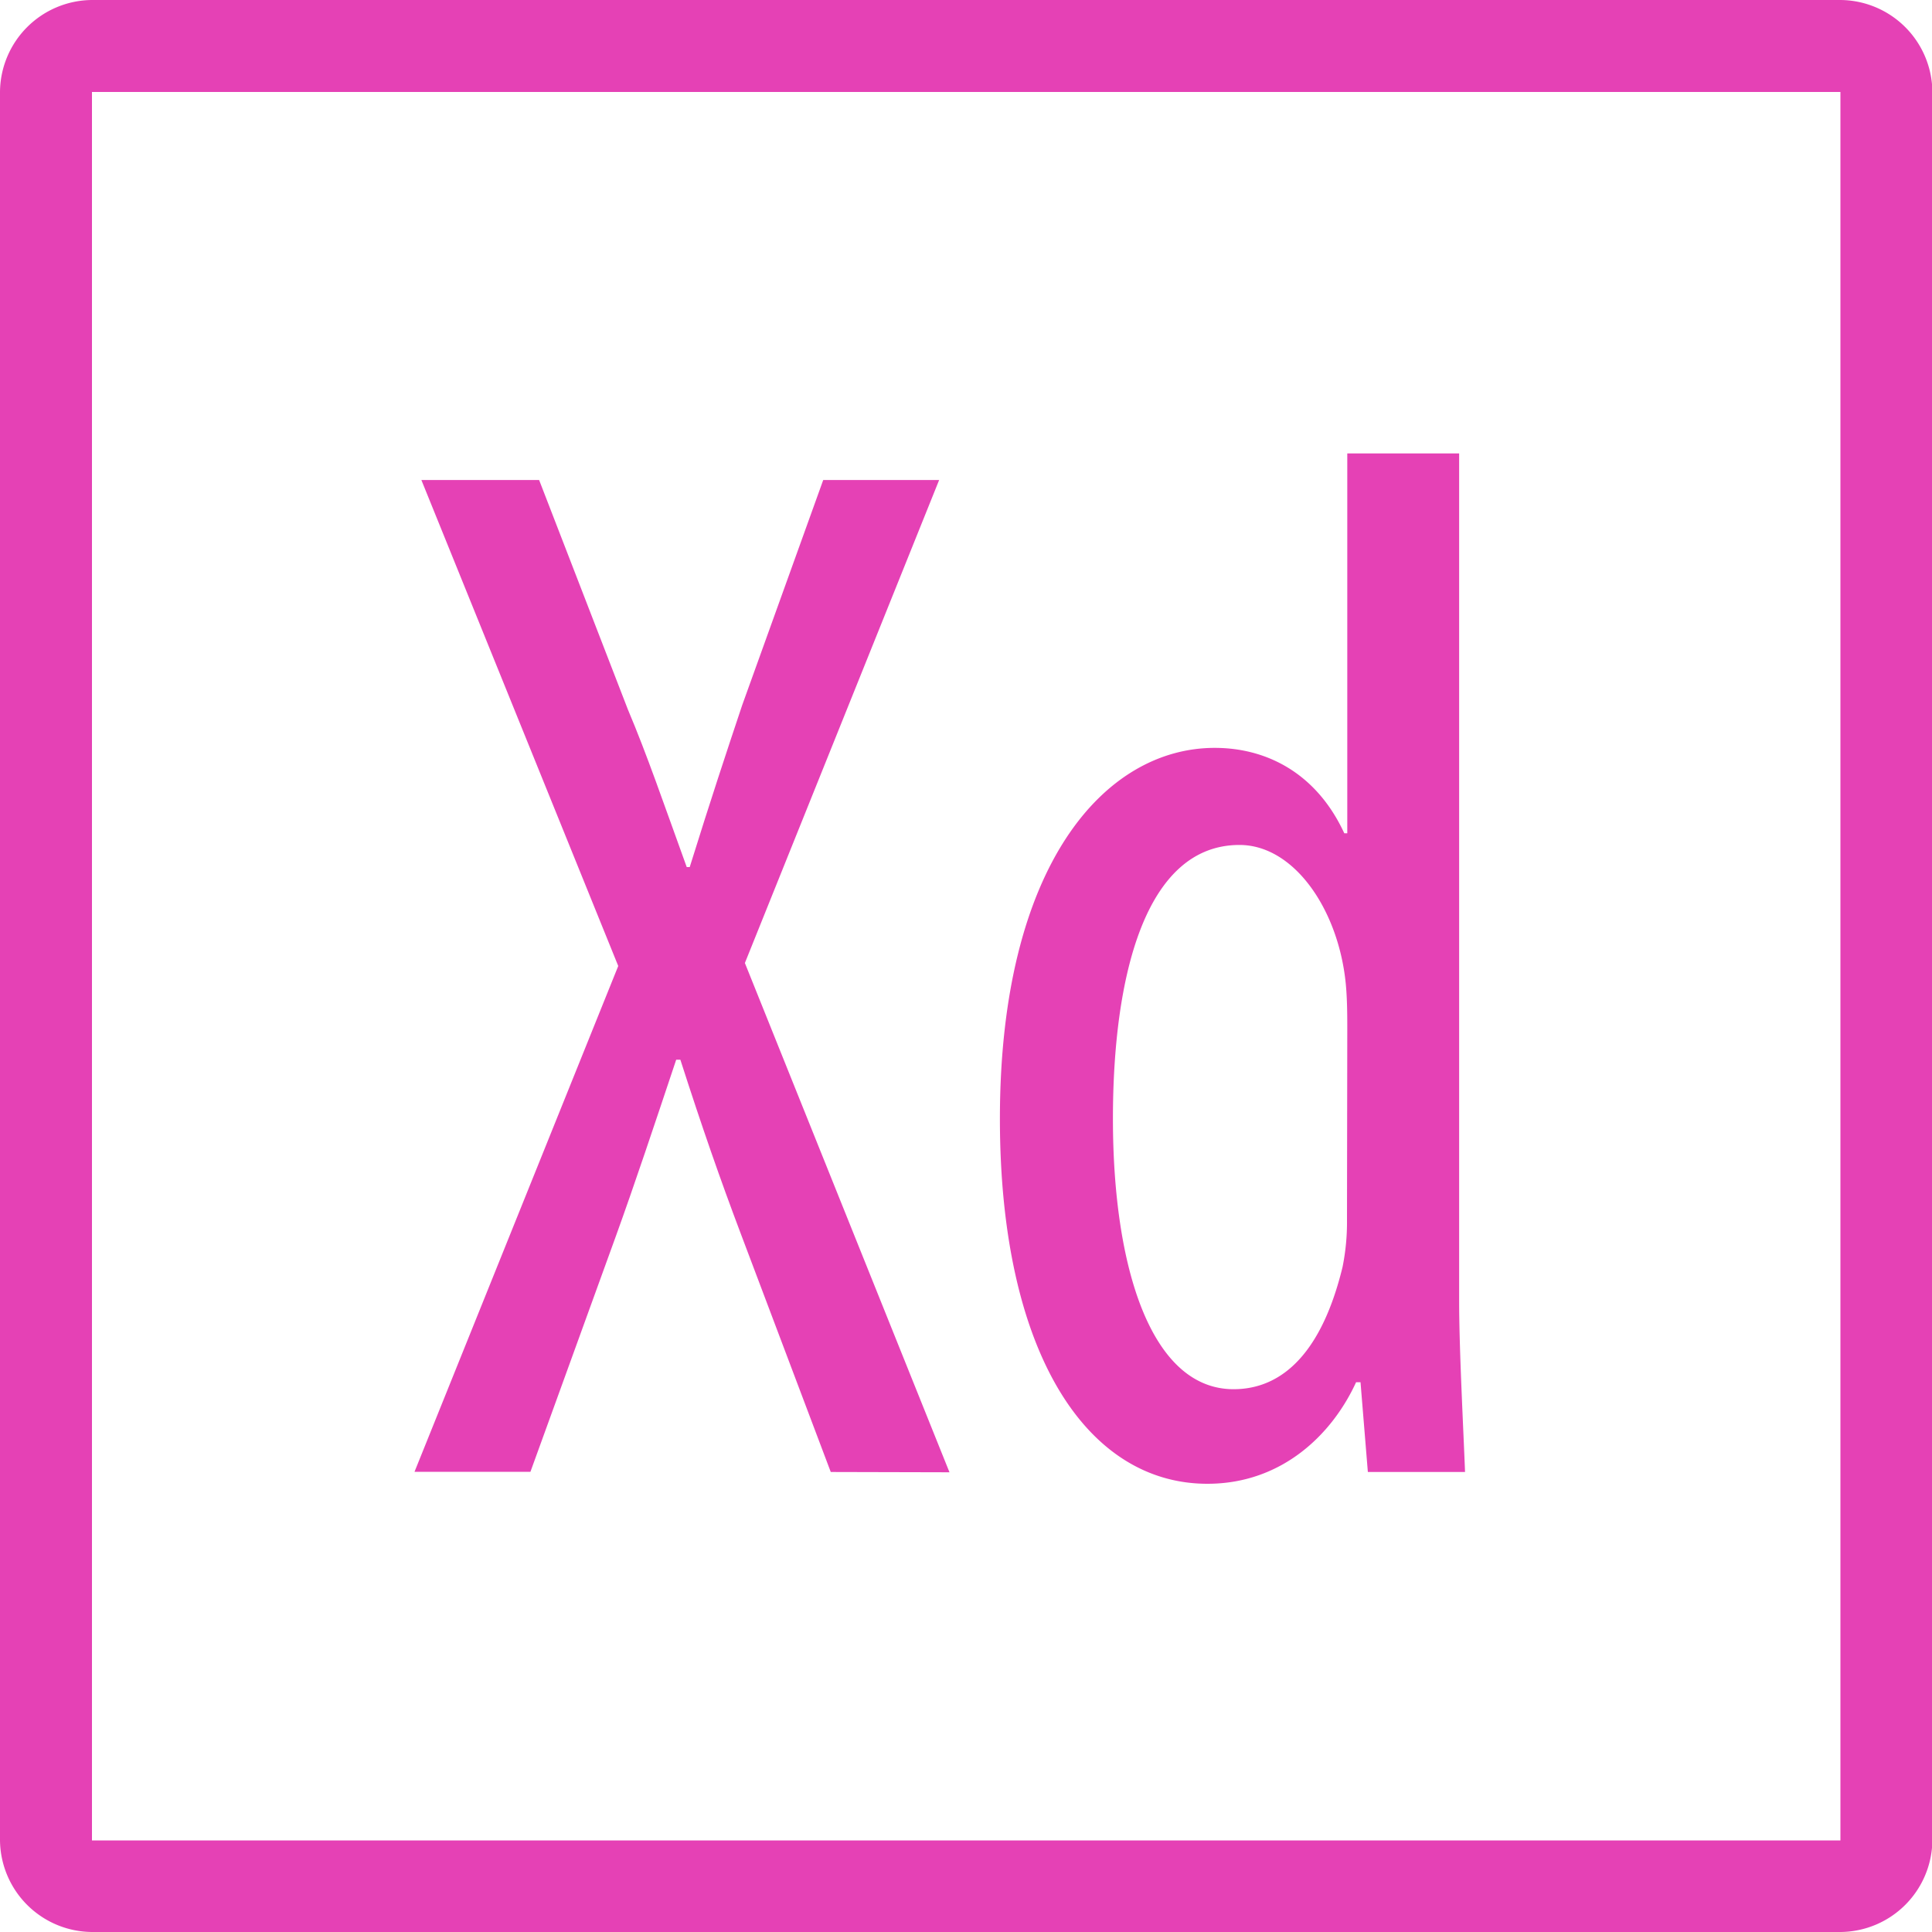 <svg id="Layer_1" data-name="Layer 1" xmlns="http://www.w3.org/2000/svg" viewBox="0 0 200 200"><defs><style>.cls-1{fill:#e541b5;}</style></defs><title>icon_xd</title><path class="cls-1" d="M9.52,0A9.59,9.59,0,0,0,0,9.52v181A9.59,9.59,0,0,0,9.52,200h181a9.59,9.59,0,0,0,9.52-9.52V9.52A9.59,9.59,0,0,0,190.48,0Zm0,9.52h181v181H9.52Z"/><path class="cls-1" d="M86,152.38,76.68,127.7c-2.13-5.64-4-11-6.25-18H70c-2.29,6.85-4.27,12.8-6.25,18.28l-8.84,24.38h-12L64,100,43.62,49.69H55.81L65,73.45c2,4.73,3.66,9.61,6.09,16.31h.31C73.63,82.6,75.16,78,76.83,73l8.39-23.31h12l-20.11,50,21.18,52.72Z"/><path class="cls-1" d="M151.05,46.94v87.77c0,5,.45,13.41.61,17.67H141.6l-.76-9.29h-.46c-2.44,5.33-7.62,10.51-15.39,10.51-12.49,0-21.48-13.56-21.48-37.79,0-26.2,10.82-38.39,22.24-38.39,5.34,0,10.52,2.59,13.41,8.84h.31V46.94Zm-11.58,59.73c0-1.52,0-3.2-.16-4.87-.76-7.62-5.33-14.33-11-14.33-9.75,0-13.1,13.56-13.1,28.34,0,15.54,4,28,12.49,28,3.66,0,8.69-2,11.28-12.65a23.36,23.36,0,0,0,.46-4.87Z"/></svg>